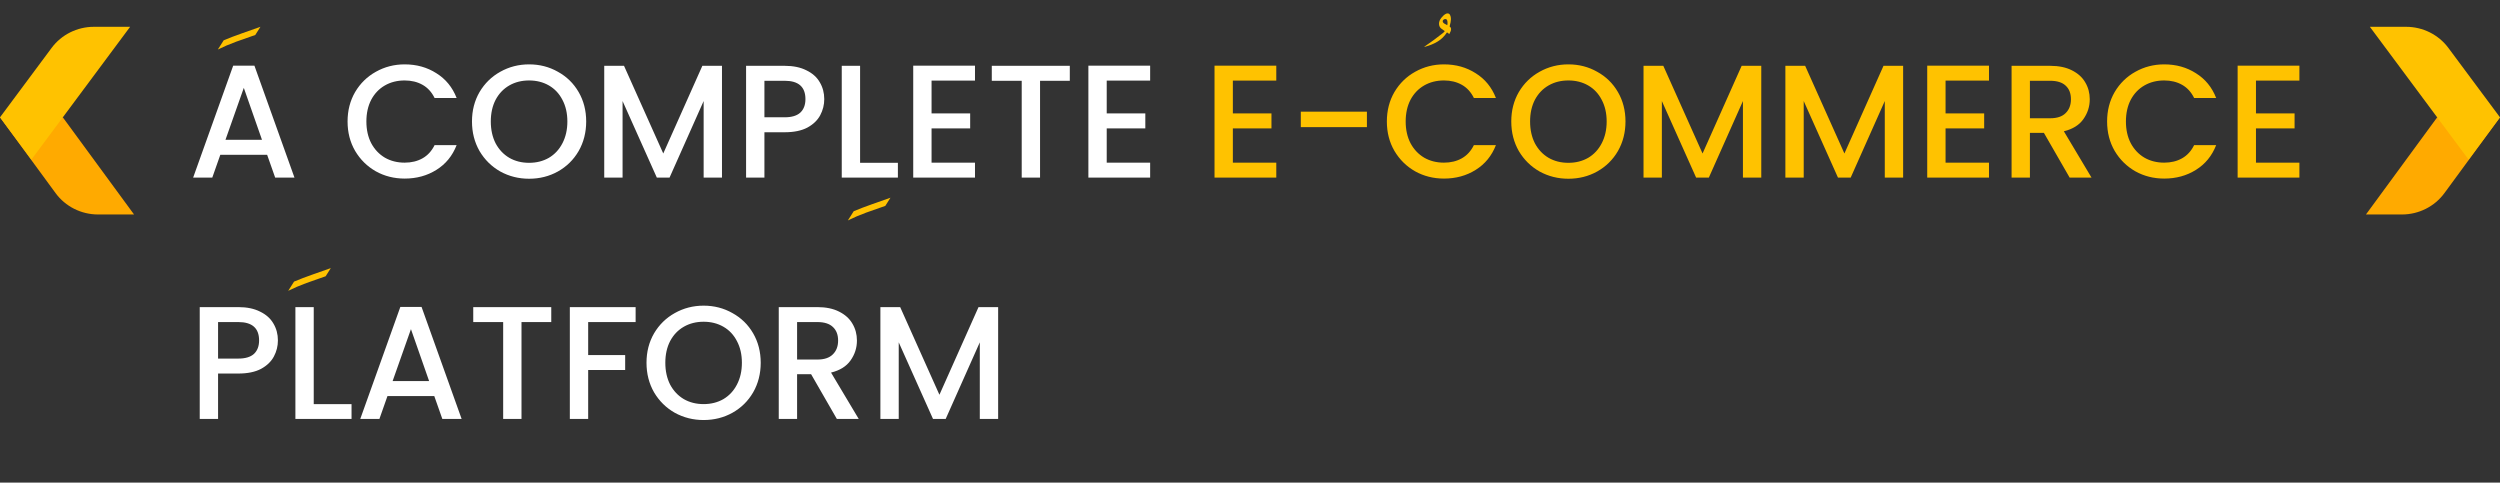 <svg width="746" height="144" viewBox="0 0 746 144" fill="none" xmlns="http://www.w3.org/2000/svg">
<rect x="0" y="0" width="746" height="144" fill="#333333" stroke="none"/>
<path d="M79.712 46.184H65.744L63.344 53H57.632L69.584 19.592H75.92L87.872 53H82.112L79.712 46.184ZM78.176 41.72L72.752 26.216L67.28 41.72H78.176ZM103.714 36.248C103.714 32.984 104.466 30.056 105.97 27.464C107.506 24.872 109.57 22.856 112.162 21.416C114.786 19.944 117.65 19.208 120.754 19.208C124.306 19.208 127.458 20.088 130.21 21.848C132.994 23.576 135.01 26.04 136.258 29.24H129.682C128.818 27.48 127.618 26.168 126.082 25.304C124.546 24.44 122.77 24.008 120.754 24.008C118.546 24.008 116.578 24.504 114.85 25.496C113.122 26.488 111.762 27.912 110.77 29.768C109.81 31.624 109.33 33.784 109.33 36.248C109.33 38.712 109.81 40.872 110.77 42.728C111.762 44.584 113.122 46.024 114.85 47.048C116.578 48.04 118.546 48.536 120.754 48.536C122.77 48.536 124.546 48.104 126.082 47.24C127.618 46.376 128.818 45.064 129.682 43.304H136.258C135.01 46.504 132.994 48.968 130.21 50.696C127.458 52.424 124.306 53.288 120.754 53.288C117.618 53.288 114.754 52.568 112.162 51.128C109.57 49.656 107.506 47.624 105.97 45.032C104.466 42.44 103.714 39.512 103.714 36.248ZM157.879 53.336C154.775 53.336 151.911 52.616 149.287 51.176C146.695 49.704 144.631 47.672 143.095 45.08C141.591 42.456 140.839 39.512 140.839 36.248C140.839 32.984 141.591 30.056 143.095 27.464C144.631 24.872 146.695 22.856 149.287 21.416C151.911 19.944 154.775 19.208 157.879 19.208C161.015 19.208 163.879 19.944 166.471 21.416C169.095 22.856 171.159 24.872 172.663 27.464C174.167 30.056 174.919 32.984 174.919 36.248C174.919 39.512 174.167 42.456 172.663 45.08C171.159 47.672 169.095 49.704 166.471 51.176C163.879 52.616 161.015 53.336 157.879 53.336ZM157.879 48.584C160.087 48.584 162.055 48.088 163.783 47.096C165.511 46.072 166.855 44.632 167.815 42.776C168.807 40.888 169.303 38.712 169.303 36.248C169.303 33.784 168.807 31.624 167.815 29.768C166.855 27.912 165.511 26.488 163.783 25.496C162.055 24.504 160.087 24.008 157.879 24.008C155.671 24.008 153.703 24.504 151.975 25.496C150.247 26.488 148.887 27.912 147.895 29.768C146.935 31.624 146.455 33.784 146.455 36.248C146.455 38.712 146.935 40.888 147.895 42.776C148.887 44.632 150.247 46.072 151.975 47.096C153.703 48.088 155.671 48.584 157.879 48.584ZM215.439 19.64V53H209.967V30.152L199.791 53H195.999L185.775 30.152V53H180.303V19.64H186.207L197.919 45.8L209.583 19.64H215.439ZM245.959 29.576C245.959 31.272 245.559 32.872 244.759 34.376C243.959 35.88 242.679 37.112 240.919 38.072C239.159 39 236.903 39.464 234.151 39.464H228.103V53H222.631V19.64H234.151C236.711 19.64 238.871 20.088 240.631 20.984C242.423 21.848 243.751 23.032 244.615 24.536C245.511 26.04 245.959 27.72 245.959 29.576ZM234.151 35C236.231 35 237.783 34.536 238.807 33.608C239.831 32.648 240.343 31.304 240.343 29.576C240.343 25.928 238.279 24.104 234.151 24.104H228.103V35H234.151ZM256.65 48.584H267.93V53H251.178V19.64H256.65V48.584ZM277.978 24.056V33.848H289.498V38.312H277.978V48.536H290.938V53H272.506V19.592H290.938V24.056H277.978ZM319.23 19.64V24.104H310.35V53H304.878V24.104H295.95V19.64H319.23ZM330.244 24.056V33.848H341.764V38.312H330.244V48.536H343.204V53H324.772V19.592H343.204V24.056H330.244ZM82.928 101.576C82.928 103.272 82.528 104.872 81.728 106.376C80.928 107.88 79.648 109.112 77.888 110.072C76.128 111 73.872 111.464 71.12 111.464H65.072V125H59.6V91.64H71.12C73.68 91.64 75.84 92.088 77.6 92.984C79.392 93.848 80.72 95.032 81.584 96.536C82.48 98.04 82.928 99.72 82.928 101.576ZM71.12 107C73.2 107 74.752 106.536 75.776 105.608C76.8 104.648 77.312 103.304 77.312 101.576C77.312 97.928 75.248 96.104 71.12 96.104H65.072V107H71.12ZM93.619 120.584H104.899V125H88.147V91.64H93.619V120.584ZM129.587 118.184H115.619L113.219 125H107.507L119.459 91.592H125.795L137.747 125H131.987L129.587 118.184ZM128.051 113.72L122.627 98.216L117.155 113.72H128.051ZM164.496 91.64V96.104H155.616V125H150.144V96.104H141.216V91.64H164.496ZM189.67 91.64V96.104H175.51V105.944H186.55V110.408H175.51V125H170.038V91.64H189.67ZM209.957 125.336C206.853 125.336 203.989 124.616 201.365 123.176C198.773 121.704 196.709 119.672 195.173 117.08C193.669 114.456 192.917 111.512 192.917 108.248C192.917 104.984 193.669 102.056 195.173 99.464C196.709 96.872 198.773 94.856 201.365 93.416C203.989 91.944 206.853 91.208 209.957 91.208C213.093 91.208 215.957 91.944 218.549 93.416C221.173 94.856 223.237 96.872 224.741 99.464C226.245 102.056 226.997 104.984 226.997 108.248C226.997 111.512 226.245 114.456 224.741 117.08C223.237 119.672 221.173 121.704 218.549 123.176C215.957 124.616 213.093 125.336 209.957 125.336ZM209.957 120.584C212.165 120.584 214.133 120.088 215.861 119.096C217.589 118.072 218.933 116.632 219.893 114.776C220.885 112.888 221.381 110.712 221.381 108.248C221.381 105.784 220.885 103.624 219.893 101.768C218.933 99.912 217.589 98.488 215.861 97.496C214.133 96.504 212.165 96.008 209.957 96.008C207.749 96.008 205.781 96.504 204.053 97.496C202.325 98.488 200.965 99.912 199.973 101.768C199.013 103.624 198.533 105.784 198.533 108.248C198.533 110.712 199.013 112.888 199.973 114.776C200.965 116.632 202.325 118.072 204.053 119.096C205.781 120.088 207.749 120.584 209.957 120.584ZM249.709 125L242.029 111.656H237.853V125H232.381V91.64H243.901C246.461 91.64 248.621 92.088 250.381 92.984C252.173 93.88 253.501 95.08 254.365 96.584C255.261 98.088 255.709 99.768 255.709 101.624C255.709 103.8 255.069 105.784 253.789 107.576C252.541 109.336 250.605 110.536 247.981 111.176L256.237 125H249.709ZM237.853 107.288H243.901C245.949 107.288 247.485 106.776 248.509 105.752C249.565 104.728 250.093 103.352 250.093 101.624C250.093 99.896 249.581 98.552 248.557 97.592C247.533 96.6 245.981 96.104 243.901 96.104H237.853V107.288ZM297.845 91.64V125H292.373V102.152L282.197 125H278.405L268.181 102.152V125H262.709V91.64H268.613L280.325 117.8L291.989 91.64H297.845Z" fill="white"/>
<path d="M367.885 24.056V33.848H379.405V38.312H367.885V48.536H380.845V53H362.413V19.592H380.845V24.056H367.885ZM407.888 33.32V37.928H388.16V33.32H407.888ZM413.839 36.248C413.839 32.984 414.591 30.056 416.095 27.464C417.631 24.872 419.695 22.856 422.287 21.416C424.911 19.944 427.775 19.208 430.879 19.208C434.431 19.208 437.583 20.088 440.335 21.848C443.119 23.576 445.135 26.04 446.383 29.24H439.807C438.943 27.48 437.743 26.168 436.207 25.304C434.671 24.44 432.895 24.008 430.879 24.008C428.671 24.008 426.703 24.504 424.975 25.496C423.247 26.488 421.887 27.912 420.895 29.768C419.935 31.624 419.455 33.784 419.455 36.248C419.455 38.712 419.935 40.872 420.895 42.728C421.887 44.584 423.247 46.024 424.975 47.048C426.703 48.04 428.671 48.536 430.879 48.536C432.895 48.536 434.671 48.104 436.207 47.24C437.743 46.376 438.943 45.064 439.807 43.304H446.383C445.135 46.504 443.119 48.968 440.335 50.696C437.583 52.424 434.431 53.288 430.879 53.288C427.743 53.288 424.879 52.568 422.287 51.128C419.695 49.656 417.631 47.624 416.095 45.032C414.591 42.44 413.839 39.512 413.839 36.248ZM468.004 53.336C464.9 53.336 462.036 52.616 459.412 51.176C456.82 49.704 454.756 47.672 453.22 45.08C451.716 42.456 450.964 39.512 450.964 36.248C450.964 32.984 451.716 30.056 453.22 27.464C454.756 24.872 456.82 22.856 459.412 21.416C462.036 19.944 464.9 19.208 468.004 19.208C471.14 19.208 474.004 19.944 476.596 21.416C479.22 22.856 481.284 24.872 482.788 27.464C484.292 30.056 485.044 32.984 485.044 36.248C485.044 39.512 484.292 42.456 482.788 45.08C481.284 47.672 479.22 49.704 476.596 51.176C474.004 52.616 471.14 53.336 468.004 53.336ZM468.004 48.584C470.212 48.584 472.18 48.088 473.908 47.096C475.636 46.072 476.98 44.632 477.94 42.776C478.932 40.888 479.428 38.712 479.428 36.248C479.428 33.784 478.932 31.624 477.94 29.768C476.98 27.912 475.636 26.488 473.908 25.496C472.18 24.504 470.212 24.008 468.004 24.008C465.796 24.008 463.828 24.504 462.1 25.496C460.372 26.488 459.012 27.912 458.02 29.768C457.06 31.624 456.58 33.784 456.58 36.248C456.58 38.712 457.06 40.888 458.02 42.776C459.012 44.632 460.372 46.072 462.1 47.096C463.828 48.088 465.796 48.584 468.004 48.584ZM525.564 19.64V53H520.092V30.152L509.916 53H506.124L495.9 30.152V53H490.428V19.64H496.332L508.044 45.8L519.708 19.64H525.564ZM567.892 19.64V53H562.42V30.152L552.244 53H548.452L538.228 30.152V53H532.756V19.64H538.66L550.372 45.8L562.036 19.64H567.892ZM580.556 24.056V33.848H592.076V38.312H580.556V48.536H593.516V53H575.084V19.592H593.516V24.056H580.556ZM617.584 53L609.904 39.656H605.728V53H600.256V19.64H611.776C614.336 19.64 616.496 20.088 618.256 20.984C620.048 21.88 621.376 23.08 622.24 24.584C623.136 26.088 623.584 27.768 623.584 29.624C623.584 31.8 622.944 33.784 621.664 35.576C620.416 37.336 618.48 38.536 615.856 39.176L624.112 53H617.584ZM605.728 35.288H611.776C613.824 35.288 615.36 34.776 616.384 33.752C617.44 32.728 617.968 31.352 617.968 29.624C617.968 27.896 617.456 26.552 616.432 25.592C615.408 24.6 613.856 24.104 611.776 24.104H605.728V35.288ZM628.76 36.248C628.76 32.984 629.512 30.056 631.016 27.464C632.552 24.872 634.616 22.856 637.208 21.416C639.832 19.944 642.696 19.208 645.8 19.208C649.352 19.208 652.504 20.088 655.256 21.848C658.04 23.576 660.056 26.04 661.304 29.24H654.728C653.864 27.48 652.664 26.168 651.128 25.304C649.592 24.44 647.816 24.008 645.8 24.008C643.592 24.008 641.624 24.504 639.896 25.496C638.168 26.488 636.808 27.912 635.816 29.768C634.856 31.624 634.376 33.784 634.376 36.248C634.376 38.712 634.856 40.872 635.816 42.728C636.808 44.584 638.168 46.024 639.896 47.048C641.624 48.04 643.592 48.536 645.8 48.536C647.816 48.536 649.592 48.104 651.128 47.24C652.664 46.376 653.864 45.064 654.728 43.304H661.304C660.056 46.504 658.04 48.968 655.256 50.696C652.504 52.424 649.352 53.288 645.8 53.288C642.664 53.288 639.8 52.568 637.208 51.128C634.616 49.656 632.552 47.624 631.016 45.032C629.512 42.44 628.76 39.512 628.76 36.248ZM673.181 24.056V33.848H684.701V38.312H673.181V48.536H686.141V53H667.709V19.592H686.141V24.056H673.181Z" fill="#FFC200"/>
<path d="M432.56 7.893C432.682 7.975 432.78 8.071 432.853 8.18C432.927 8.29 432.976 8.44 433 8.631V8.672C433 8.945 432.939 9.205 432.817 9.451C432.719 9.697 432.596 9.943 432.45 10.188C432.352 10.052 432.242 9.956 432.119 9.902C432.021 9.847 431.911 9.765 431.789 9.656C431.006 10.831 430.089 11.732 429.037 12.361C427.985 13.016 426.713 13.549 425.22 13.959L425 14C425 13.945 425.11 13.85 425.33 13.713C426.113 13.167 426.945 12.579 427.826 11.951C428.682 11.322 429.489 10.708 430.248 10.107C430.443 9.97 430.615 9.833 430.761 9.697C430.908 9.533 431.031 9.396 431.128 9.287C430.786 9.068 430.407 8.795 429.991 8.467C429.599 8.112 429.404 7.648 429.404 7.074C429.404 6.473 429.636 5.885 430.101 5.311C430.566 4.738 430.994 4.355 431.385 4.164C431.483 4.109 431.569 4.068 431.642 4.041C431.74 4.014 431.838 4 431.936 4C432.303 4 432.56 4.164 432.706 4.492C432.878 4.82 432.963 5.216 432.963 5.68C432.963 6.199 432.829 6.937 432.56 7.893ZM431.202 5.68C431.055 5.708 430.896 5.776 430.725 5.885C430.578 5.995 430.505 6.145 430.505 6.336C430.505 6.609 430.688 6.855 431.055 7.074C431.422 7.265 431.691 7.415 431.862 7.525C431.911 7.361 431.936 7.21 431.936 7.074C431.936 6.937 431.936 6.814 431.936 6.705C431.936 6.404 431.887 6.158 431.789 5.967C431.691 5.776 431.532 5.68 431.312 5.68H431.202Z" fill="#FFC200"/>
<path d="M254.748 63.026C256.443 62.319 258.244 61.631 260.151 60.96C262.093 60.289 263.947 59.636 265.713 59L264.177 61.437C262.34 62.072 260.433 62.743 258.456 63.449C256.443 64.191 254.624 64.968 253 65.78L254.748 63.026Z" fill="#FFC200"/>
<path d="M66.748 12.026C68.443 11.319 70.244 10.631 72.151 9.96C74.093 9.289 75.947 8.636 77.713 8L76.177 10.437C74.34 11.072 72.433 11.743 70.456 12.449C68.443 13.191 66.624 13.968 65 14.78L66.748 12.026Z" fill="#FFC200"/>
<path d="M87.748 84.026C89.443 83.319 91.244 82.631 93.151 81.96C95.093 81.289 96.947 80.636 98.713 80L97.177 82.437C95.34 83.072 93.433 83.743 91.456 84.449C89.443 85.191 87.624 85.968 86 86.78L87.748 84.026Z" fill="#FFC200"/>
<path d="M29.254 64H40L18.746 35.012H0L16.576 57.615C19.515 61.626 24.233 64 29.254 64Z" fill="#FFAA00"/>
<path d="M28.015 8H38.827L9.37 47.618L0 35.012L15.398 14.3C18.341 10.339 23.029 8 28.015 8Z" fill="#FFC200"/>
<path d="M716.746 64H706L727.254 35.012H746L729.424 57.615C726.485 61.626 721.767 64 716.746 64Z" fill="#FFAA00"/>
<path d="M717.98 8H707.168L736.624 47.618L745.995 35.012L730.597 14.3C727.653 10.339 722.966 8 717.98 8Z" fill="#FFC200"/>
</svg>
